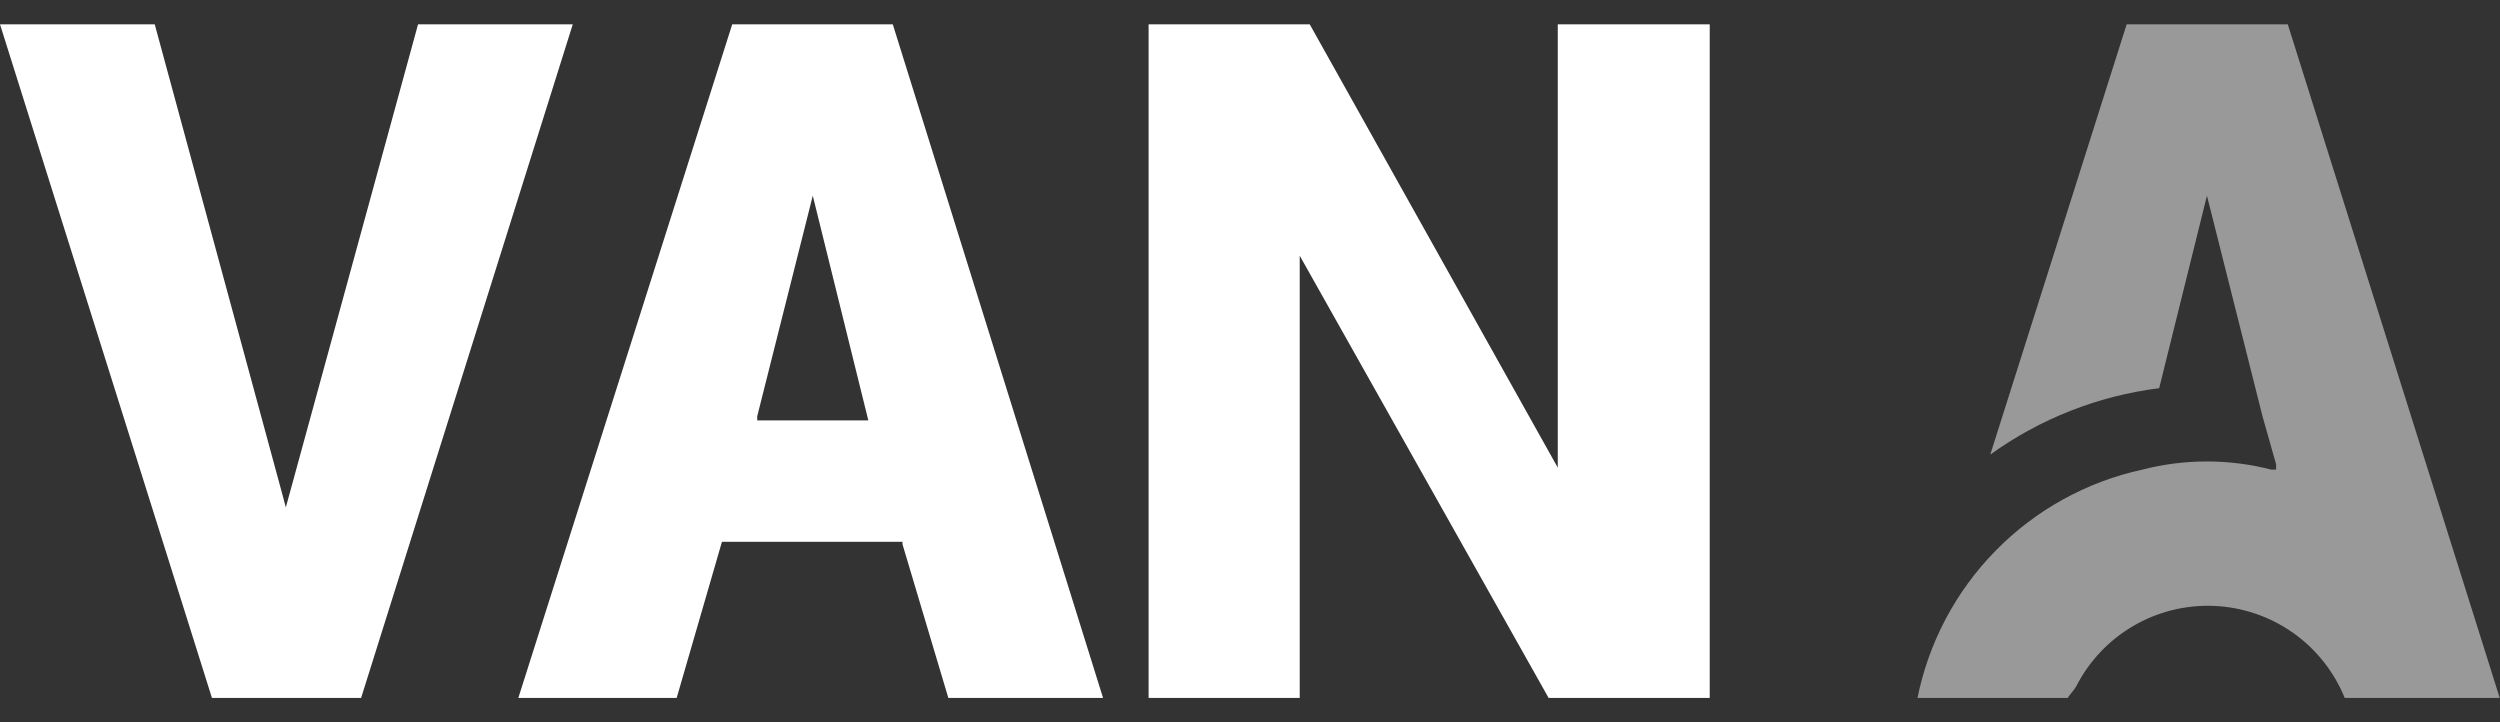 <svg width="90" height="26" viewBox="0 0 90 26" fill="none" xmlns="http://www.w3.org/2000/svg">
<rect x="0" y="0" width="90" height="26" fill="#333333" stroke="none"/>
<g clip-path="url(#clip0_111_2993)">
<path d="M15.05 0.875L10.29 18.265L10.17 17.815L5.57 0.875H0L7.63 25.125H13L20.62 0.875H15.05Z" fill="white"/>
<path d="M32.49 19.505V19.595L34.14 25.125H39.71L32.14 0.875H26.36L18.66 25.125H24.36L25.99 19.505H32.49ZM27.26 14.985L29.26 7.045L31.26 15.135H27.26V14.985Z" fill="white"/>
<path d="M61.55 25.125V0.875H56.08V16.835L47.15 0.875H41.35V25.125H46.79V9.205L55.75 25.125H61.55Z" fill="white"/>
<path d="M74.74 24.715C75.203 23.806 75.917 23.049 76.797 22.535C77.678 22.02 78.688 21.769 79.707 21.813C80.726 21.856 81.711 22.191 82.545 22.778C83.379 23.366 84.026 24.18 84.41 25.125H89.99L82.36 0.875H76.56L71.65 16.365C73.445 15.072 75.535 14.25 77.73 13.975L79.45 7.045L81.45 14.985L81.94 16.715V16.905H81.76C80.241 16.515 78.649 16.515 77.13 16.905C75.119 17.342 73.28 18.358 71.839 19.828C70.398 21.297 69.418 23.156 69.02 25.175H74.43C74.43 25.095 74.52 25.025 74.57 24.945C74.633 24.873 74.69 24.796 74.74 24.715Z" fill="white" fill-opacity="0.5"/>
</g>
<defs>
<clipPath id="clip0_111_2993">
<rect width="89.98" height="24.25" fill="white" transform="translate(0 0.875)"/>
</clipPath>
</defs>
</svg>
